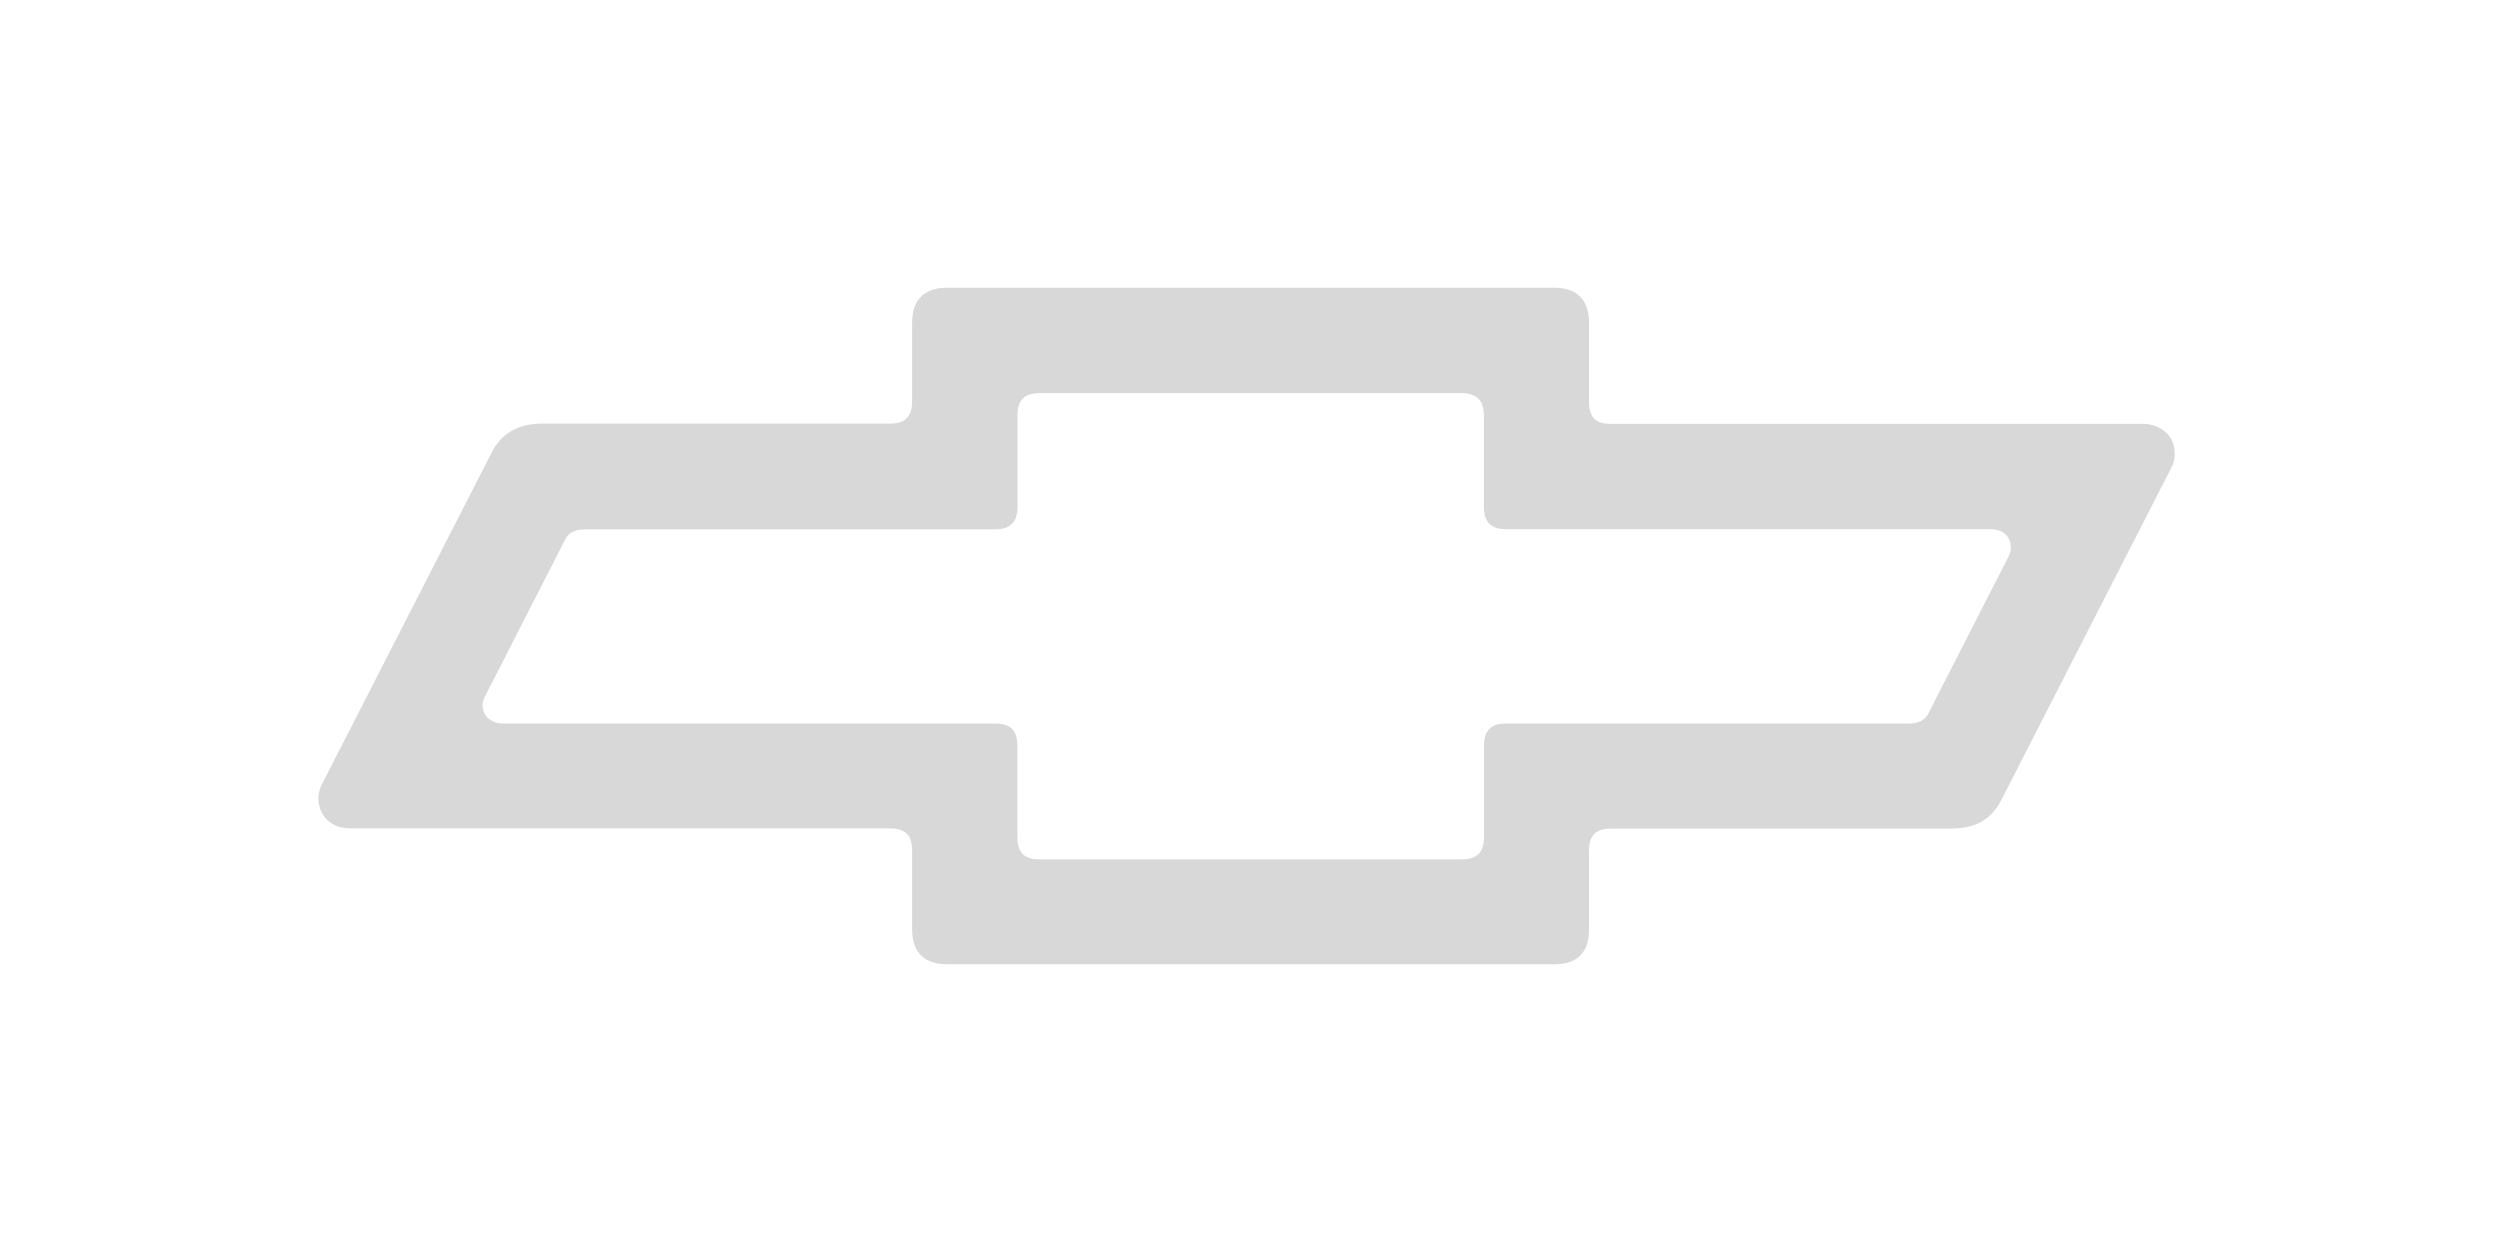 <?xml version="1.0" encoding="UTF-8"?>
<svg id="Layer_1" data-name="Layer 1" xmlns="http://www.w3.org/2000/svg" viewBox="0 0 200 100">
  <defs>
    <style>
      .cls-1 {
        fill: #d8d8d8;
        fill-rule: evenodd;
      }
    </style>
  </defs>
  <path id="Chevrolet" class="cls-1" d="M171.41,33.91h-42.49c-1.09,0-1.8-.32-1.8-1.81v-6.3c0-1.82-.98-2.78-2.76-2.78h-48.64c-1.82,0-2.75,1.03-2.75,2.76v6.3c0,1.33-.63,1.81-1.8,1.81h-27.84c-2.13,0-3.38,1.03-4.02,2.36l-13.56,26.5c-.17.33-.28.73-.28,1.12,0,1.05.69,2.4,2.59,2.4h43.11c1.33,0,1.8.6,1.8,1.81v6.3c0,1.9,1.1,2.76,2.76,2.76h24.32s24.31,0,24.31,0c1.66,0,2.76-.8,2.76-2.74v-6.3c0-1.29.54-1.81,1.79-1.81h27.03c1.86,0,3.21-.5,4.14-2.24l13.4-26.19c.29-.57.5-.89.5-1.56,0-1.78-1.54-2.4-2.59-2.4h0ZM160.71,44.47l-6.46,12.64c-.4.73-1.13.77-1.63.77h-32.08c-1.33,0-1.82.6-1.82,1.81v7.27c0,1.21-.53,1.79-1.82,1.79h-33.69c-1.13,0-1.82-.39-1.82-1.8v-7.27c0-1.33-.61-1.8-1.82-1.8h-39.32c-.97,0-1.64-.61-1.64-1.45,0-.25.06-.48.17-.68l6.46-12.64c.25-.45.65-.76,1.63-.76h32.7c1.13,0,1.83-.45,1.83-1.82v-7.27c0-1.29.56-1.81,1.81-1.81h33.69c1.21,0,1.81.53,1.81,1.82v7.27c0,1.25.58,1.8,1.83,1.8h38.7c1.23,0,1.63.81,1.63,1.45,0,.24-.06.48-.17.68h0Z"/>
</svg>